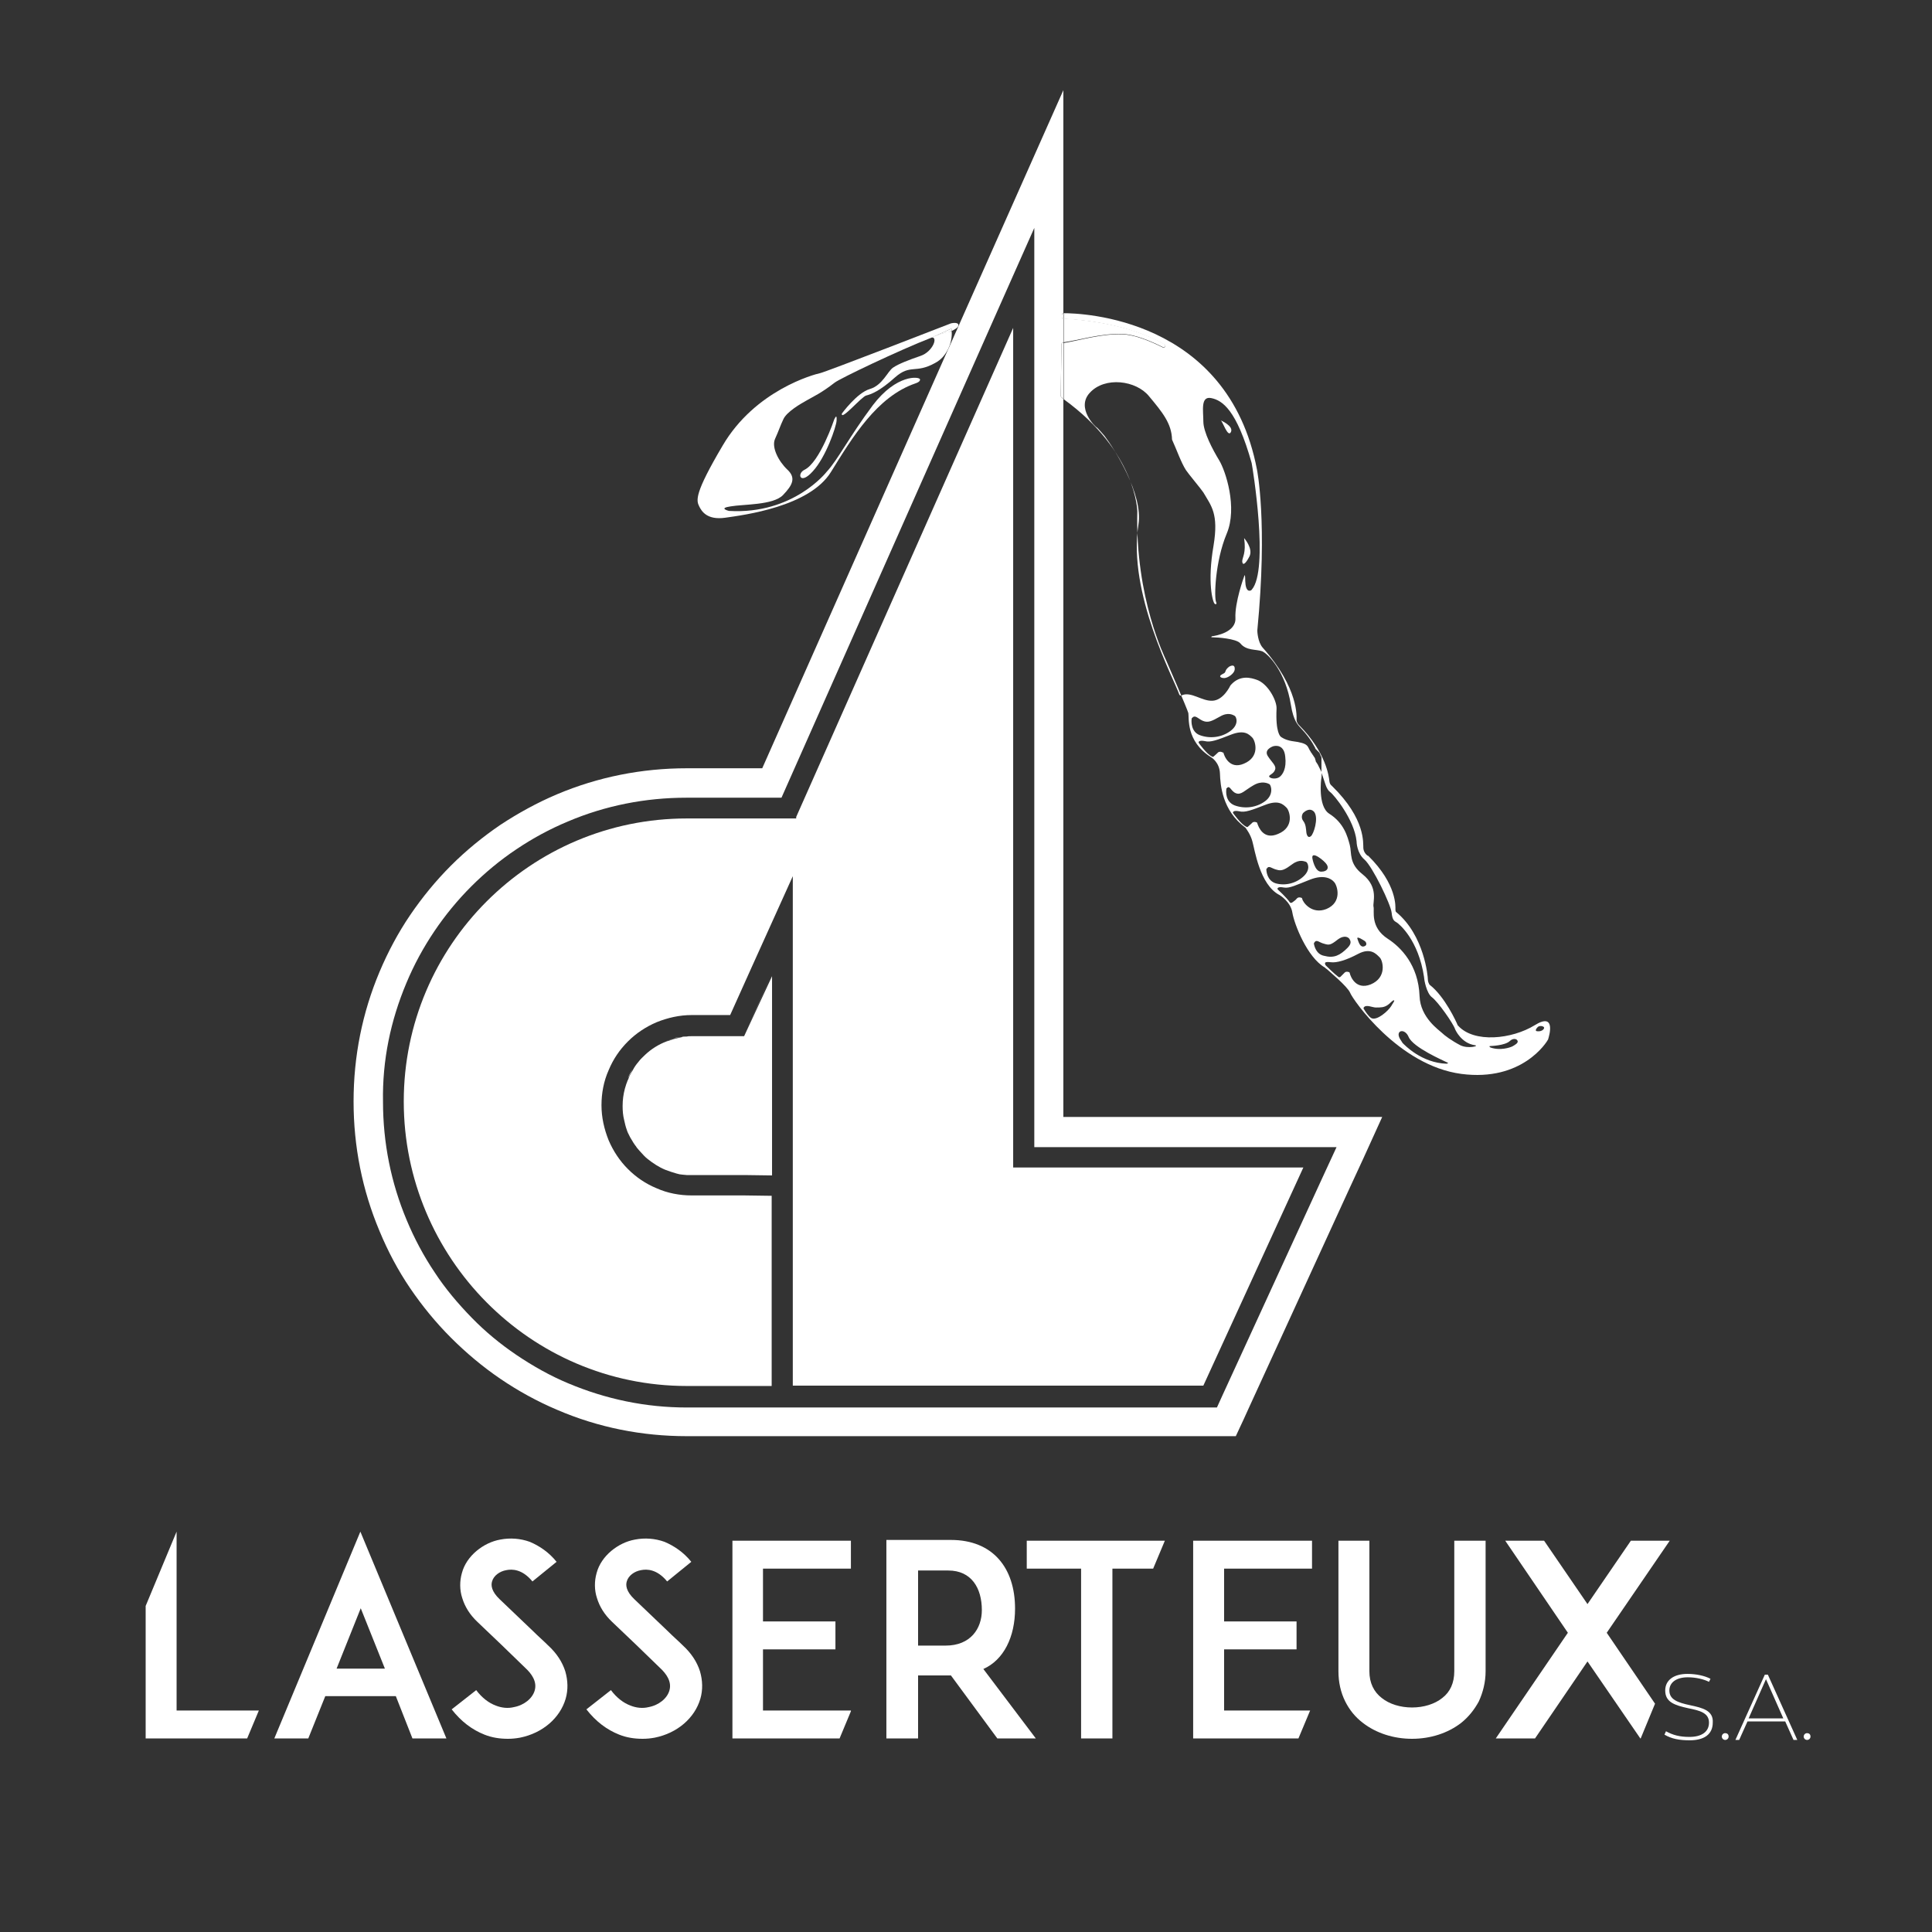 <svg xmlns="http://www.w3.org/2000/svg" xmlns:xlink="http://www.w3.org/1999/xlink" id="Calque_1" x="0px" y="0px" viewBox="0 0 512 512" style="enable-background:new 0 0 512 512;" xml:space="preserve"><rect x="0" y="0" width="512" height="512" fill="#333333" stroke="none"/><style type="text/css">	.st0{fill:#FFFFFF;}</style><g>	<path class="st0" d="M297.4,88.5c3.3,0.1,7.4,1.8,10.8,3.5c0.5,0.3,0.9-0.5,0.4-0.8c-9.4-5.4-21.8-6.5-26.7-6.8v2.4v3.9  C285.7,90.2,291.8,88.3,297.4,88.5z"></path>	<polygon class="st0" points="46.8,405.9 38.6,425.6 38.6,460.7 46.7,460.7 65.5,460.7 68.6,453.3 46.8,453.3  "></polygon>	<path class="st0" d="M109.3,460.7h9l-22.8-54.8l-22.8,54.8h9l4.5-11.2h18.7L109.3,460.7z M89.2,442.2l6.4-16l6.4,16H89.2z"></path>	<path class="st0" d="M149.9,450.2c0.7-2.4,0.6-4.9-0.1-7.3c-0.8-2.5-2.3-4.8-4.6-6.9c-1.1-1.1-2.7-2.5-4-3.8l-8.8-8.4  c-2.2-2.1-2.3-3.7-2-4.7c0.4-1.5,2-2.7,3.8-3c1.5-0.3,4.2-0.3,6.9,3l6.4-5.2c-2-2.5-4.5-4.2-7.1-5.3c-2.5-0.9-5.2-1.1-7.8-0.6  c-2.3,0.4-4.5,1.5-6.3,3c-1.9,1.6-3.3,3.6-3.9,5.9c-0.6,2.1-0.6,4.5,0.1,6.6c0.7,2.3,2,4.4,4,6.3l6.4,6.1c0.3,0.3,4.1,4,6.4,6.2  c1.5,1.4,3.1,3.5,2.4,5.9c-0.6,2.1-2.8,3.9-5.5,4.4c-1.6,0.4-3.3,0.2-4.8-0.4c-1.9-0.7-3.7-2.1-5.2-4.1l-6.5,5.1  c2.5,3.2,5.4,5.4,8.7,6.7c2,0.8,4.1,1.1,6.2,1.1c1.1,0,2.1-0.1,3.2-0.3C143.8,459.3,148.4,455.3,149.9,450.2z"></path>	<path class="st0" d="M185.6,450.2c0.7-2.4,0.6-4.9-0.1-7.3c-0.8-2.5-2.3-4.8-4.6-6.9c-1.1-1.1-2.7-2.5-4-3.8l-8.8-8.4  c-2.2-2.1-2.3-3.7-2-4.7c0.4-1.5,2-2.7,3.8-3c1.5-0.3,4.2-0.3,6.9,3l6.4-5.2c-2-2.5-4.5-4.2-7.1-5.3c-2.5-0.9-5.2-1.1-7.8-0.6  c-2.3,0.4-4.5,1.5-6.3,3c-1.9,1.6-3.3,3.6-3.9,5.9c-0.6,2.1-0.6,4.5,0.1,6.6c0.7,2.3,2,4.4,4,6.3l6.4,6.1c0.3,0.3,4.1,4,6.4,6.2  c1.5,1.4,3.1,3.5,2.4,5.9c-0.6,2.1-2.8,3.9-5.5,4.4c-1.6,0.4-3.3,0.2-4.8-0.4c-1.9-0.7-3.7-2.1-5.2-4.1l-6.5,5.1  c2.5,3.2,5.4,5.4,8.7,6.7c2,0.8,4.1,1.1,6.2,1.1c1.1,0,2.1-0.1,3.2-0.3C179.5,459.3,184.1,455.3,185.6,450.2z"></path>	<path class="st0" d="M393.7,408.3h-8.3v34.6c0,3.1-1.1,5.5-3.2,7.1c-2,1.6-4.9,2.5-8,2.5c-3.1,0-6-0.9-8-2.5  c-2.1-1.6-3.3-4-3.3-7.1v-34.6h-8.2v34.6c0,2.9,0.6,5.6,1.8,8c1.1,2.2,2.6,4.1,4.7,5.7c3.5,2.7,8.1,4.2,13,4.2  c4.9,0,9.5-1.5,13-4.2c2-1.6,3.5-3.5,4.7-5.7c1.1-2.4,1.8-5.1,1.8-8V408.3z"></path>	<polygon class="st0" points="442.5,408.3 432.2,408.3 420.7,425.1 409.2,408.3 398.9,408.3 415.5,432.7 396.4,460.7 406.8,460.7   420.7,440.3 434.7,460.7 434.8,460.7 438.6,451.5 425.8,432.7  "></polygon>	<path class="st0" d="M260.6,442.3c5.4-2.4,8.4-8.5,8.4-16c0-10.8-5.9-18.2-17-18.2h-17.1v52.6h8.4v-16.7h8.7l12.3,16.7h10.2  L260.6,442.3z M250.6,436.1h-7.3v-19.9h8c6.1,0,8.9,4.6,8.9,10.5C260.2,431.6,257.2,436.1,250.6,436.1z"></path>	<polygon class="st0" points="225.5,415.7 225.5,408.3 202.2,408.3 194.1,408.3 194.1,460.7 202.2,460.7 222.5,460.7 225.5,453.5   225.5,453.3 202.2,453.3 202.2,437.1 221.4,437.1 221.4,429.7 202.2,429.7 202.2,415.7  "></polygon>	<polygon class="st0" points="347.7,415.7 347.7,408.3 324.3,408.3 316.2,408.3 316.2,460.7 324.3,460.7 344.1,460.7 347.2,453.3   324.4,453.3 324.4,437.1 343.6,437.1 343.6,429.7 324.4,429.7 324.4,415.7  "></polygon>	<polygon class="st0" points="294.8,415.7 305.6,415.7 308.7,408.3 272.1,408.3 272.1,415.7 286.5,415.7 286.5,460.7 294.8,460.7    "></polygon>	<path class="st0" d="M447.9,451.9c-3.3-0.7-5.5-1.5-5.5-3.9c0-2.1,1.8-3.5,4.9-3.5c2.1,0,4.2,0.5,5.6,1.2l0.4-0.8  c-1.5-0.8-3.8-1.3-6.1-1.3c-3.7,0-5.9,1.7-5.9,4.4c0,3.1,2.5,3.9,6.1,4.7c3,0.6,5.5,1.2,5.5,3.8c0,2.5-2,3.8-5.2,3.8  c-2.6,0-4.4-0.5-6.2-1.5l-0.4,0.9c1.9,1.1,3.9,1.5,6.7,1.5c3.7,0,6.1-1.5,6.1-4.7C454.1,453.3,451.2,452.6,447.9,451.9z"></path>	<path class="st0" d="M457.2,459.3c-0.5,0-0.9,0.4-0.9,0.9c0,0.5,0.4,0.9,0.9,0.9c0.5,0,0.9-0.4,0.9-0.9  C458.1,459.6,457.7,459.3,457.2,459.3z"></path>	<path class="st0" d="M467.7,443.8l-7.8,17.3h1l2.2-4.9h10l2.2,4.9h1l-7.8-17.3H467.7z M463.4,455.4L468,445l4.6,10.4H463.4z"></path>	<path class="st0" d="M478.9,459.3c-0.5,0-0.9,0.4-0.9,0.9c0,0.5,0.4,0.9,0.9,0.9c0.5,0,0.9-0.4,0.9-0.9  C479.8,459.6,479.4,459.3,478.9,459.3z"></path>	<path class="st0" d="M108.7,341.4c3.2,4.7,6.8,9.1,10.8,13.1c4,4,8.4,7.7,13.1,10.9c4.7,3.2,9.8,6,15,8.2c10.9,4.7,22.5,7,34.4,7  h22.5h5.6h0.9h107.9h3.6h5l2.1-4.5l1.5-3.3l26.5-57.8l3.7-8l5-11h-12.1h-8.8h-63.6V105.7c-0.2-0.1-0.3-0.2-0.5-0.4  c-0.1-0.1-0.2-0.2-0.2-0.4l0.2-13.7c0-0.2,0.2-0.4,0.4-0.4c0,0,0.1,0,0.1,0v-3.9v-2.4c0,0,0,0,0,0c-0.2,0-0.4-0.2-0.4-0.5l0-0.6  c0-0.2,0.2-0.4,0.4-0.4V60.3V23.9l-14.8,33.3l-10.8,24.3l-4.8,10.8c-0.1,0.1-0.1,0.3-0.2,0.4l-49.2,110.9H182  c-11.9,0-23.5,2.3-34.4,6.9c-5.2,2.2-10.3,5-15,8.1c-4.7,3.2-9.1,6.8-13.1,10.8c-4,4-7.6,8.4-10.8,13.1c-3.2,4.7-5.9,9.8-8.1,15  c-4.6,10.9-6.9,22.5-6.9,34.4c0,11.9,2.3,23.5,6.9,34.4C102.8,331.6,105.5,336.7,108.7,341.4z M107.7,260.5c2-4.8,4.5-9.4,7.4-13.7  c2.9-4.3,6.2-8.3,9.8-11.9c3.6-3.6,7.7-7,11.9-9.8c4.3-2.9,8.9-5.4,13.7-7.4c9.9-4.2,20.5-6.3,31.4-6.3h25.2l56.2-126.7l10.8-24.3  v26.6v217h71.3h8.8l-3.7,8L324,369.7l-1.5,3.3h-3.6H211h-0.9h-5.6H182c-10.9,0-21.4-2.2-31.4-6.4c-4.8-2-9.4-4.6-13.7-7.5  c-4.3-2.9-8.3-6.2-11.9-9.9c-3.6-3.7-7-7.7-9.8-12c-2.9-4.3-5.4-9-7.4-13.8c-4.2-10-6.3-20.6-6.3-31.4  C101.3,281,103.5,270.5,107.7,260.5z"></path>	<path class="st0" d="M167.9,302.8c0.2,0.2,0.3,0.5,0.5,0.7c0.2,0.2,0.3,0.5,0.5,0.7c-0.2-0.2-0.4-0.5-0.5-0.7  C168.2,303.3,168,303,167.9,302.8z"></path>	<path class="st0" d="M182,367.3h22.5v-50.4l-0.1,0l-7.2-0.1h-13.9c-3.2,0-6.4-0.6-9.3-1.9c-2.9-1.2-5.4-2.9-7.6-5.1  c-2.2-2.2-3.9-4.8-5.1-7.6c-1.2-3-1.9-6.1-1.9-9.3c0-3.2,0.6-6.4,1.9-9.3c1.2-2.9,2.9-5.4,5.1-7.6c2.2-2.2,4.8-3.9,7.6-5.1  c3-1.2,6.1-1.9,9.3-1.9h10.2l5.8-12.9l10.8-23.9v26.2v46.1v6.7v5.7v50.3h0.9h107.9l26.5-57.8h-76.9V86.9L211,216.5v0.4h-29  c-41.4,0-75,33.6-75,75S140.5,367.3,182,367.3z"></path>	<path class="st0" d="M181.9,274.7c-0.7,0.1-1.4,0.2-2.1,0.3c0.2,0,0.4-0.1,0.7-0.1C180.9,274.7,181.4,274.7,181.9,274.7z"></path>	<path class="st0" d="M178.7,275.2c-0.7,0.2-1.4,0.4-2.1,0.7c0.4-0.2,0.8-0.3,1.3-0.4C178.1,275.3,178.4,275.3,178.7,275.2z"></path>	<polygon class="st0" points="197.2,274.5 197.2,274.5 200.8,266.5  "></polygon>	<path class="st0" d="M179.3,310.8c0.5,0.1,1,0.2,1.6,0.3c-0.3,0-0.5-0.1-0.8-0.1C179.8,310.9,179.5,310.8,179.3,310.8z"></path>	<path class="st0" d="M197.2,274.6h-13.9c-0.5,0-0.9,0-1.4,0.1c-0.5,0-0.9,0.1-1.4,0.2c-0.5,0.1-0.9,0.2-1.3,0.3  c-0.4,0.1-0.9,0.2-1.3,0.4c-0.4,0.1-0.9,0.3-1.3,0.4c-2.1,0.8-4,2-5.6,3.5c-0.6,0.6-1.3,1.2-1.8,1.9c-0.6,0.7-1.1,1.4-1.5,2.2  c-0.5,0.8-0.9,1.5-1.2,2.4c-0.1,0.1-0.1,0.3-0.2,0.4c-0.1,0.3-0.2,0.6-0.3,0.8c-0.1,0.4-0.3,0.9-0.4,1.3c-0.4,1.5-0.6,3-0.6,4.6  c0,1.3,0.1,2.5,0.4,3.7c0.2,0.9,0.4,1.8,0.7,2.6c0.1,0.3,0.2,0.6,0.3,0.8c0.2,0.4,0.4,0.8,0.6,1.2c0.3,0.5,0.6,1,0.9,1.5  c0.2,0.2,0.3,0.5,0.5,0.7c0.2,0.2,0.3,0.5,0.5,0.7c0.2,0.2,0.4,0.5,0.6,0.7c0.4,0.4,0.8,0.9,1.2,1.3c0.3,0.3,0.6,0.6,1,0.9  c1.4,1.1,2.9,2.1,4.6,2.8c1,0.4,2,0.7,3,1c0.3,0.1,0.5,0.1,0.8,0.2c0.3,0,0.5,0.1,0.8,0.1c0.4,0,0.7,0.1,1.1,0.1c0.1,0,0.2,0,0.3,0  c0.4,0,0.7,0,1.1,0c0,0,0,0,0,0h13.9l7.3,0.1v-2.8v-1.1v-2.8v-46.1L197.2,274.6L197.2,274.6z"></path>	<path class="st0" d="M180.5,274.8c-0.2,0-0.4,0.1-0.7,0.1s-0.5,0.1-0.7,0.1C179.6,275,180,274.9,180.5,274.8z"></path>	<path class="st0" d="M179.1,275.1c-0.1,0-0.3,0.1-0.4,0.1c-0.3,0.1-0.6,0.1-0.9,0.2C178.3,275.3,178.7,275.2,179.1,275.1z"></path>	<path class="st0" d="M183.3,274.6c-0.5,0-0.9,0-1.4,0.1C182.3,274.6,182.8,274.6,183.3,274.6L183.3,274.6z"></path>	<polygon class="st0" points="197.2,274.5 204.4,258.4 200.8,266.5  "></polygon>	<polygon class="st0" points="183.3,311.2 183.3,311.2 183.3,311.2  "></polygon>	<path class="st0" d="M182.2,311.2c-0.1,0-0.2,0-0.3,0C182,311.2,182.1,311.2,182.2,311.2z"></path>	<path class="st0" d="M180.8,311C180.8,311,180.8,311,180.8,311c-0.3,0-0.5-0.1-0.8-0.1C180.3,311,180.6,311,180.8,311z"></path>	<path class="st0" d="M179.8,274.9c-0.4,0.1-0.7,0.2-1.1,0.2c0.1,0,0.3-0.1,0.4-0.1C179.4,275,179.6,275,179.8,274.9z"></path>	<path class="st0" d="M181.9,311.2c-0.4,0-0.7-0.1-1.1-0.1C181.2,311.1,181.6,311.1,181.9,311.2z"></path>	<path class="st0" d="M183.3,311.2c-0.4,0-0.7,0-1.1,0C182.5,311.2,182.9,311.2,183.3,311.2z"></path>	<path class="st0" d="M167.6,283.4c-0.5,0.8-0.9,1.5-1.2,2.4c-0.1,0.1-0.1,0.3-0.2,0.4c0.1-0.1,0.1-0.3,0.2-0.4  C166.8,285,167.2,284.2,167.6,283.4z"></path>	<polygon class="st0" points="204.4,258.4 204.4,258.4 200.8,266.5  "></polygon>	<path class="st0" d="M166.1,299.2c0.1,0.3,0.2,0.6,0.3,0.8c0.2,0.4,0.4,0.8,0.6,1.2c-0.2-0.4-0.4-0.8-0.6-1.2  C166.3,299.8,166.2,299.5,166.1,299.2z"></path>	<path class="st0" d="M166.1,299.2c-0.3-0.8-0.6-1.7-0.7-2.6C165.5,297.5,165.8,298.4,166.1,299.2z"></path>	<path class="st0" d="M252.2,87.7c-0.4,0.1-0.6,0.2-0.6,0.2c-0.9,0.1-2.6,0.7-4.8,1.5l-0.1,0c2.1-0.3,0.5,3.8-2.7,4.9  c-3.2,1.1-5.8,2.1-7.3,3.1c-1.5,1-2.8,4.7-6.2,5.7c-3.4,1-7.4,6.5-7.4,6.5c-0.3,2.1,5.3-4.6,6.5-4.8c1.2-0.3,3.5-1.1,7.6-4.8  c4.1-3.6,5.4-0.9,10.6-3.8c1.7-0.9,2.7-2.2,3.4-3.6c0.1-0.1,0.1-0.3,0.2-0.4C252.2,90.5,252.3,88.6,252.2,87.7z"></path>	<path class="st0" d="M252.2,87.7c0.7-0.3,1.8-0.9,1.8-1.5c0-1-2-0.5-2-0.5s-33.2,12.9-34.7,13.2s-17.2,4.5-25.8,19.2  c-7.5,12.7-7,14.5-6.2,16.1c0.6,1.2,2,3.7,6.9,3c4.9-0.7,22.3-2.9,28-12.1c5.7-9.2,12.2-20,22.4-23.5c0,0,1.4-0.4,1.2-1.1  c-0.2-0.7-6.2-1.4-12.5,6.9c-6.2,8.3-9.3,14.5-12.2,17.6c0,0-8.8,11.4-25.9,10.4c0,0-3-0.7,0.4-1.2c3.4-0.6,11.3-0.3,13.9-3  c2.6-2.7,3.5-4.6,1.1-6.8c-2.3-2.2-4.2-5.9-3.2-8.1c1-2.2,1.3-3.3,2.2-5.2c0.9-2,4.6-4.1,6.2-5c1.9-1.1,3.8-1.9,7.4-4.7  c1.4-1.1,17.1-8.6,25.6-11.9l5.3-2.4C252.1,87,252.2,87.3,252.2,87.7z"></path>	<path class="st0" d="M252.2,87.7c0-0.4-0.1-0.6-0.1-0.6l-5.3,2.4c2.2-0.9,3.9-1.4,4.8-1.5C251.6,87.9,251.8,87.8,252.2,87.7z"></path>	<path class="st0" d="M221.1,111.1c0,0-3.8,11.4-7.9,13.4c-2.1,1-1.2,4.2,2.2,0.4c3.5-3.8,6.2-11.8,6.3-13.4  S221.5,110.3,221.1,111.1z"></path>	<path class="st0" d="M323.5,111.4c0.5,0.2,1.9,4.7,2.7,3.1S323.5,111.4,323.5,111.4z"></path>	<path class="st0" d="M331.1,147.5c1.1-2.1-1.4-4.9-1.4-4.9c0.6,4-0.5,5.1-0.5,6.2C329.3,149.9,330,149.6,331.1,147.5z"></path>	<path class="st0" d="M308.6,91.3c0.5,0.3,0.1,1-0.4,0.8c-3.4-1.7-7.5-3.4-10.8-3.5c-5.6-0.2-11.6,1.7-15.5,2.3v14.9  c19.3,14,19.5,29.7,19.5,29.7c-0.6,23,7.4,38.9,7.6,39.4c0,0,0,0,0,0c0.2,0.4,5.6,12.9,5.9,14c0.3,1.1-0.8,7.5,6.1,11.8  c0,0,2.2,1.3,2.3,4.3c0.1,3,0.6,9.8,6.7,14.3c0,0,0.1,0,0.1,0.1c0.2,0.3,1.3,1.7,1.8,3.6c0.6,2,1.9,11.5,7.2,14.2c0,0,0,0,0,0  c0.2,0.1,3,1.9,3.4,4.7c0.5,3,3.9,11.8,8.6,14.5c0,0,0.4,0.4,0.5,0.4c0.4,0.4,5.5,4.6,6.2,6.3c0.7,1.8,12.8,19.3,29.5,21.5  c16.1,2.1,22.6-8.4,23-9.2c0,0,0-0.1,0-0.1c0.2-0.6,2.2-7.2-3.6-3.6c-6,3.7-16.1,4.8-20.3,0.1c0,0-0.1-0.1-0.1-0.1  c-0.3-0.8-3.4-7.6-7.4-10.7c0,0-0.1-0.1-0.1-0.1c-0.1-0.2-0.4-0.7-0.4-1.3c0-0.8-0.9-11.7-8.4-17.9c0,0-0.2-0.1-0.2-0.7  c0-0.6,0.5-6.6-7.2-14.2c0,0,0,0-0.1,0c-0.2-0.1-1.1-0.8-1.2-2c-0.1-1.3,0.7-7.7-8.3-16.5c0,0-0.1-0.1-0.1-0.1  c-0.1-0.1-0.5-0.3-0.6-1.2c-0.1-1-0.8-7.6-8.1-14.9c0,0-0.6-0.6-0.6-1.3c0-0.7,0.7-8.3-9-19.2c-1.3-1.5-1.4-4.3-1.4-4.5  c0,0,0,0,0,0c2.8-28.8-0.1-42.7-0.1-42.7C325.4,84.1,286.4,83,281.9,83c0,0,0,0,0,0v1.5C286.7,84.7,299.2,85.9,308.6,91.3z   M407.5,272.2c0,0,0.1-0.1,0.1-0.1c0.7-0.4,1.5-0.1,1.6,0.2c0.1,0.4-0.6,1.1-1.7,1C406.5,273.3,407.3,272.4,407.5,272.2z   M315.8,190.5c0-0.1,0-0.2,0.1-0.2c0.8-1,1.5,0.1,2.8,0.7c1.4,0.6,2.3,0.2,4.6-1.1c2.2-1.3,3.5-0.4,3.9-0.2s1.3,2.2-1.1,4  c-2.4,1.8-5.6,2.1-8.2,1.1C315.6,193.9,315.7,191.1,315.8,190.5z M323.8,199.3c-0.3-0.1-0.8-0.2-1.2,0.3c-0.4,0.4-0.8,0.7-1,0.9  c-0.1,0.1-0.3,0.1-0.4,0c-1.4-0.6-3.5-3.6-3.5-3.6c-0.2-0.3,0.1-0.8,1.6-0.5c1.5,0.4,3.3-0.3,6.9-1.7c3.6-1.4,4.8-0.1,5.7,0.8  c0.8,0.9,2.1,5.1-2.3,6.9c-3.8,1.6-5.2-2.1-5.4-3C324.1,199.5,323.9,199.4,323.8,199.3z M325,209.1c0-0.1,0-0.2,0.1-0.2  c0.8-1,1.1,0.8,2.4,1.3c1.4,0.6,2.4-0.8,4.7-2.1c2.2-1.3,3.8-0.5,4.2-0.3c0.4,0.2,1.3,2.7-1.1,4.5c-2.4,1.8-5.6,2.1-8.2,1.1  C324.7,212.4,324.9,209.7,325,209.1z M336,200.4c-1.1-1.7,1.1-2.5,1.3-2.6c0,0,0,0,0,0c0.9-0.3,3-0.4,3.3,2.7  c0.4,3.2-0.7,4.8-1.5,5.4c-0.8,0.6-2.3,0.5-2.7,0c-0.4-0.5,1.1-0.7,1.5-1.9C338.3,202.9,337.1,202.1,336,200.4z M333.2,218.2  c0-0.1-0.1-0.3-0.3-0.3c-0.3-0.1-0.8-0.2-1.2,0.3c-0.4,0.4-0.8,0.7-1,0.9c-0.1,0.1-0.3,0.1-0.4,0c-1.4-0.6-3.5-3.6-3.5-3.6  c-0.2-0.3,0.1-0.8,1.6-0.5c1.5,0.4,3.3-0.3,6.9-1.7c3.6-1.4,4.8-0.1,5.7,0.8c0.8,0.9,2.1,5.1-2.3,6.9  C334.8,222.7,333.5,219.1,333.2,218.2z M335.6,230.4c0-0.1,0-0.2,0.1-0.2c0.6-1,1.3,0,2.7,0.3c1.3,0.4,2.2-0.1,4.1-1.5  c1.9-1.4,3.2-0.7,3.6-0.6c0.4,0.1,1.4,1.9-0.6,3.8c-2,1.9-4.9,2.6-7.4,1.9C335.8,233.4,335.6,230.9,335.6,230.4z M347.4,221.6  c-0.7,0.6-1.1-0.2-1.2-1s-0.1-2.1-0.8-3c-0.7-0.9-0.3-1.8-0.1-2.1c0,0,0,0,0.1-0.1c0.2-0.2,1.7-1.6,2.9-0.2  C349.5,216.9,348.1,221.1,347.4,221.6z M351.6,229.1c0.6,0.9,0.2,1.9-1.5,1.9c-1.7,0-2.3-3.5-2.3-3.5  C347.4,225.2,351.1,228.2,351.6,229.1z M345.1,238.2c0-0.1-0.1-0.3-0.3-0.3c-0.3-0.1-0.8-0.2-1.2,0.3c-0.3,0.4-0.8,0.7-1.2,1  c-0.2,0.1-0.5,0.1-0.6-0.1c-0.8-1.2-3.2-3.4-3.2-3.4c-0.2-0.3,0.1-0.8,1.6-0.5s3.4-0.7,7-2.1c3.6-1.4,5.6-0.3,6.4,0.7  c0.8,0.9,2.2,5.3-2.1,7.1C347.7,242.4,345.3,239.2,345.1,238.2z M348.2,250.1c0-0.1,0-0.2,0.1-0.3c0.6-1,1.3,0,2.6,0.3  c1.3,0.4,1.7,0.4,3.6-1.1c1.9-1.4,2.9-0.5,3.1-0.2c0.3,0.5,0.7,1.2-0.5,2.4c-2,2-3.6,2.8-6.2,2.1  C348.8,252.9,348.3,250.7,348.2,250.1z M357.7,257.9c0-0.1-0.1-0.3-0.3-0.3c-0.3-0.1-0.8-0.2-1.2,0.3c-0.4,0.4-0.8,0.8-1,1  c-0.2,0.1-0.4,0.1-0.5,0c-1.2-0.9-3-2.7-3.3-3c-0.1-0.1-0.2-0.2-0.2-0.3c-0.1-0.4-0.3-0.8,1.5-0.6c1.5,0.2,4-0.5,7.2-2.2  c3.4-1.8,4.9,0.1,5.8,1c0.8,0.9,1.9,5.3-2.5,7.1C359.3,262.4,357.9,258.8,357.7,257.9z M361.7,249.4c0.3,0.2,0.8,1.1-0.2,1.4  c-1,0.3-1.4-0.9-1.8-2.1C359.6,248,361.4,249.2,361.7,249.4z M368.7,266.6c-0.8,1.3-3.8,4-5.3,3.2c-0.7-0.4-1.6-1.8-1.9-2.3  c-0.1-0.1-0.2-0.3-0.1-0.5c0.6-0.9,2.3,0,3.2,0c1.4,0,2.2,0,3.2-0.7c0.5-0.3,1.3-1.3,1.6-1.2C369.8,265.1,368.8,266.3,368.7,266.6z   M383.4,281.9C383.4,281.9,383.3,281.9,383.4,281.9c-6.7-0.2-11.2-5-11.7-5.5c0,0-0.7-1.1-0.7-1.1c-1.3-2.3,1.3-2.9,2.3-0.5  c1.2,2.8,9.1,6.2,10.3,6.8C384,281.7,383.6,281.8,383.4,281.9z M395.1,277.2c0,0,3.7-0.1,5-1.3c0.8-0.8,1.9-0.7,2.1,0  c0.1,0.5-0.5,0.9-1.4,1.4c-0.6,0.3-3.2,1.2-5.8,0.3c0,0-0.1,0-0.1-0.1C394.7,277.4,394.5,277.2,395.1,277.2z M314.3,124.6  c0.5,0.8,4.1,5.1,4.6,5.9c2.1,3.6,4.1,5.6,2.7,14.1c-1.7,9.8-0.2,15,0.3,15.4c0.1,0.1,0.1,0.1,0.2,0.1c0.2,0,0.4,0,0.2-0.5  c-0.6-1.1-0.3-10.8,2.8-18.2c2.9-6.9-0.3-16.6-2-19.4c-1.7-2.8-4.2-7.5-4.2-10.3c0-2.8-0.8-6.8,2.1-6.2c2.9,0.6,6.7,3,10.7,17.2  c0,0,0,0,0,0c0.2,0.9,4.7,28.4,0,33.6c0,0-0.1,0.1-0.1,0.1c-0.3,0.2-1.5,0.7-1.6-2.5c0,0,0,0,0,0c0-0.2,0-1.8-0.2-1.4  c-0.2,0.5-2.6,7.2-2.4,11.3c0.2,3.8-5.3,4.7-6.1,4.8c-0.1,0-0.2,0-0.2,0.1c-0.1,0.1-0.3,0.2,0.4,0.2c0.9,0,6.1,0.3,7.2,1.6  c1.6,2,4.2,1.5,5.8,2.1c1.6,0.7,6.2,5.4,7.6,14.2c0.7,4.4,2,5.4,2.4,5.9c1.9,2,3.1,3.7,4.1,5.6c0,0,0,0,0,0.1c0,0,0,0.1,0.1,0.1  c0,0,0,0.1,0.1,0.1c0,0,0.1,0.1,0.1,0.1c0,0,0,0.1,0.1,0.1c0,0,0,0.1,0.1,0.1c0,0,0,0.1,0.1,0.1c0,0,0,0.1,0.1,0.1  c0,0,0,0.1,0.1,0.1c0,0,0,0.1,0.1,0.1c0,0,0,0.1,0.1,0.1c0,0,0,0.1,0.1,0.1c0,0,0,0,0,0.1c0,0.1,0.1,0.1,0.1,0.2c0,0,0,0,0,0  c0,0.1,0.1,0.1,0.1,0.2c0,0,0,0,0,0.1c0,0,0,0.1,0.1,0.1c0,0,0,0,0,0.1c0,0,0,0.1,0.1,0.1c0,0,0,0.1,0,0.1c0,0,0,0.1,0.1,0.1  c0,0,0,0.1,0,0.1c0,0,0,0.1,0,0.1c0,0,0,0.1,0,0.1c0,0,0,0.1,0,0.1c0,0,0,0.1,0,0.1c0,0,0,0.1,0,0.1c0,0,0,0.1,0,0.1  c0,0,0,0.1,0,0.1c0,0,0,0.1,0,0.1c0,0,0,0.1,0,0.1c0,0,0,0.1,0,0.1c0,0,0,0.1,0,0.1c0,0,0,0.1,0,0.1c0,0,0,0.1,0,0.1  c0,0,0,0.1,0,0.1c0,0,0,0.1,0,0.1c0,0,0,0.1,0,0.1c0,0,0,0.1,0,0.1c0,0,0,0.1,0,0.1c0,0,0,0.1,0,0.1c0,0,0,0,0,0.1c0,0,0,0.1,0,0.1  c0,0,0,0,0,0.1c0,0,0,0.1,0,0.1c0,0,0,0,0,0.1c0,0,0,0.1,0,0.1c0,0,0,0,0,0.1c0,0,0,0,0,0.1c0,0,0,0,0,0.1c0,0,0,0,0,0.1  c0,0,0,0,0,0.1c0,0,0,0,0,0.1c0,0,0,0,0,0.1c0,0,0,0,0,0.1c0,0,0,0,0,0.1c0,0,0,0,0,0.1c0,0,0,0,0,0.1c0,0,0,0,0,0.1c0,0,0,0,0,0.1  c0,0,0,0,0,0.1c0,0,0,0,0,0.1c0,0,0,0,0,0c0,0,0,0.1,0,0.1c0.3,0.7,0.5,1.5,0.8,2.3c0,0,0,0,0,0c0.1,0.2,0.5,2.1,1.5,2.8  c1,0.7,6.4,7.3,7,13c0,0,0,0,0,0c0,0.3,0.1,3.2,2.1,4.9c2.1,1.8,7,11.9,7.2,14.1c0.2,2.1,0.8,2.2,1.4,2.6c0.6,0.4,5.7,4.5,7.2,14.5  c0,0,0,0.1,0,0.1c0,0.4,0.6,4.1,2.1,5.2c1.6,1.2,5.6,6.9,6.1,8.4c0,0,0,0,0,0c0.1,0.3,1.7,3.8,5.3,4.3c1.2,0.2-1.9,1-3.9,0  c-2.3-1.2-4.2-2.6-4.9-3.3c-0.7-0.7-5.7-4-5.9-9.7c-0.3-8.3-5-13-8.4-15.2c-4.8-3.1-3.5-7.4-3.8-8.5c-0.3-1.1,1.5-5.1-2.9-8.6  c-3.7-2.9-2.8-5.5-3.4-7.8c-0.6-2.2-1.5-5.8-5.5-8.3c-3-2-2.1-9.2-2-9.5c0,0,0,0,0-0.1c0-0.1,0.1-0.6,0-1.3c0,0,0-0.1,0-0.1  c0-0.1,0-0.1-0.1-0.2c0-0.1,0-0.1-0.1-0.2c0-0.1,0-0.1-0.1-0.2c0-0.1,0-0.1-0.1-0.2c0-0.1,0-0.1-0.1-0.2c0-0.1,0-0.1-0.1-0.2  c0-0.1,0-0.1-0.1-0.2c0-0.1,0-0.1-0.1-0.2c0-0.1,0-0.1-0.1-0.2c0-0.1,0-0.1-0.1-0.2c0-0.1-0.1-0.1-0.1-0.2c0,0,0-0.1-0.1-0.1  c0-0.1-0.1-0.1-0.1-0.2c0,0,0-0.1-0.1-0.1c0-0.1-0.1-0.1-0.1-0.2c0,0,0-0.1,0-0.1c0-0.1-0.1-0.2-0.1-0.3c0,0,0,0,0,0  c0-0.1-0.1-0.2-0.1-0.3c0,0,0-0.1,0-0.1c0-0.1-0.1-0.1-0.1-0.2c0,0,0-0.1-0.1-0.1c0-0.1-0.1-0.1-0.1-0.2c0,0,0-0.1-0.1-0.1  c0-0.1-0.1-0.1-0.1-0.2c0,0,0-0.1-0.1-0.1c0-0.1-0.1-0.1-0.1-0.2c0,0,0-0.1-0.1-0.1c0-0.1-0.1-0.1-0.1-0.2c0,0,0-0.1-0.1-0.1  c0,0,0-0.1-0.1-0.1c0,0,0,0,0-0.1c-1.1-1.5-0.2-2.3-5-2.9c-1.9-0.3-2.9-1.1-2.9-1.1c-0.2-0.1-1.5-1.2-1.2-7.5  c0.1-2.2-2.4-6.8-5.4-7.7c-1.2-0.4-4.2-1.4-6.7,1.4c0,0,0,0.1-0.1,0.1c-0.2,0.4-1.9,3.9-4.7,4.1c-2.9,0.2-5.8-2.6-8.3-1.4  c-0.2,0.1-0.5,0-0.6-0.3c-1.4-4.1-13.7-26.9-10.8-45c1.3-8-6.4-20.1-9-23.5c0,0-1.9-2.2-2-2.2c-0.4-0.1-5.6-5.2-1.9-9.2  c4-4.4,12.3-3.3,15.7,0.9c3.5,4.2,6,7.2,6.1,11.5C311.8,119.1,313,122.6,314.3,124.6z"></path>	<path class="st0" d="M281.4,83.5l0,0.6c0,0.2,0.2,0.4,0.4,0.5c0,0,0,0,0,0V83C281.6,83,281.4,83.2,281.4,83.5z"></path>	<path class="st0" d="M281.7,90.8c-0.2,0-0.4,0.2-0.4,0.4l-0.2,13.7c0,0.1,0.1,0.3,0.2,0.4c0.2,0.1,0.3,0.2,0.5,0.4V90.8  C281.8,90.8,281.7,90.8,281.7,90.8z"></path>	<path class="st0" d="M350.5,203.4c0,0.1,0,0.1,0.1,0.2c0,0,0,0,0,0C350.6,203.5,350.6,203.5,350.5,203.4z"></path>	<path class="st0" d="M348.4,198.3c0,0,0,0.1,0.1,0.1C348.5,198.4,348.5,198.4,348.4,198.3C348.4,198.3,348.4,198.3,348.4,198.3z"></path>	<path class="st0" d="M324.5,179.7c1.1-0.1,2.6-1.3,2.7-2.2c0.2-1.9-1.5-0.8-1.5-0.8s-0.7,0.5-0.9,1.1c-0.2,0.7-0.5,0.6-1.1,1  C323,179.2,323.4,179.7,324.5,179.7z"></path></g></svg>